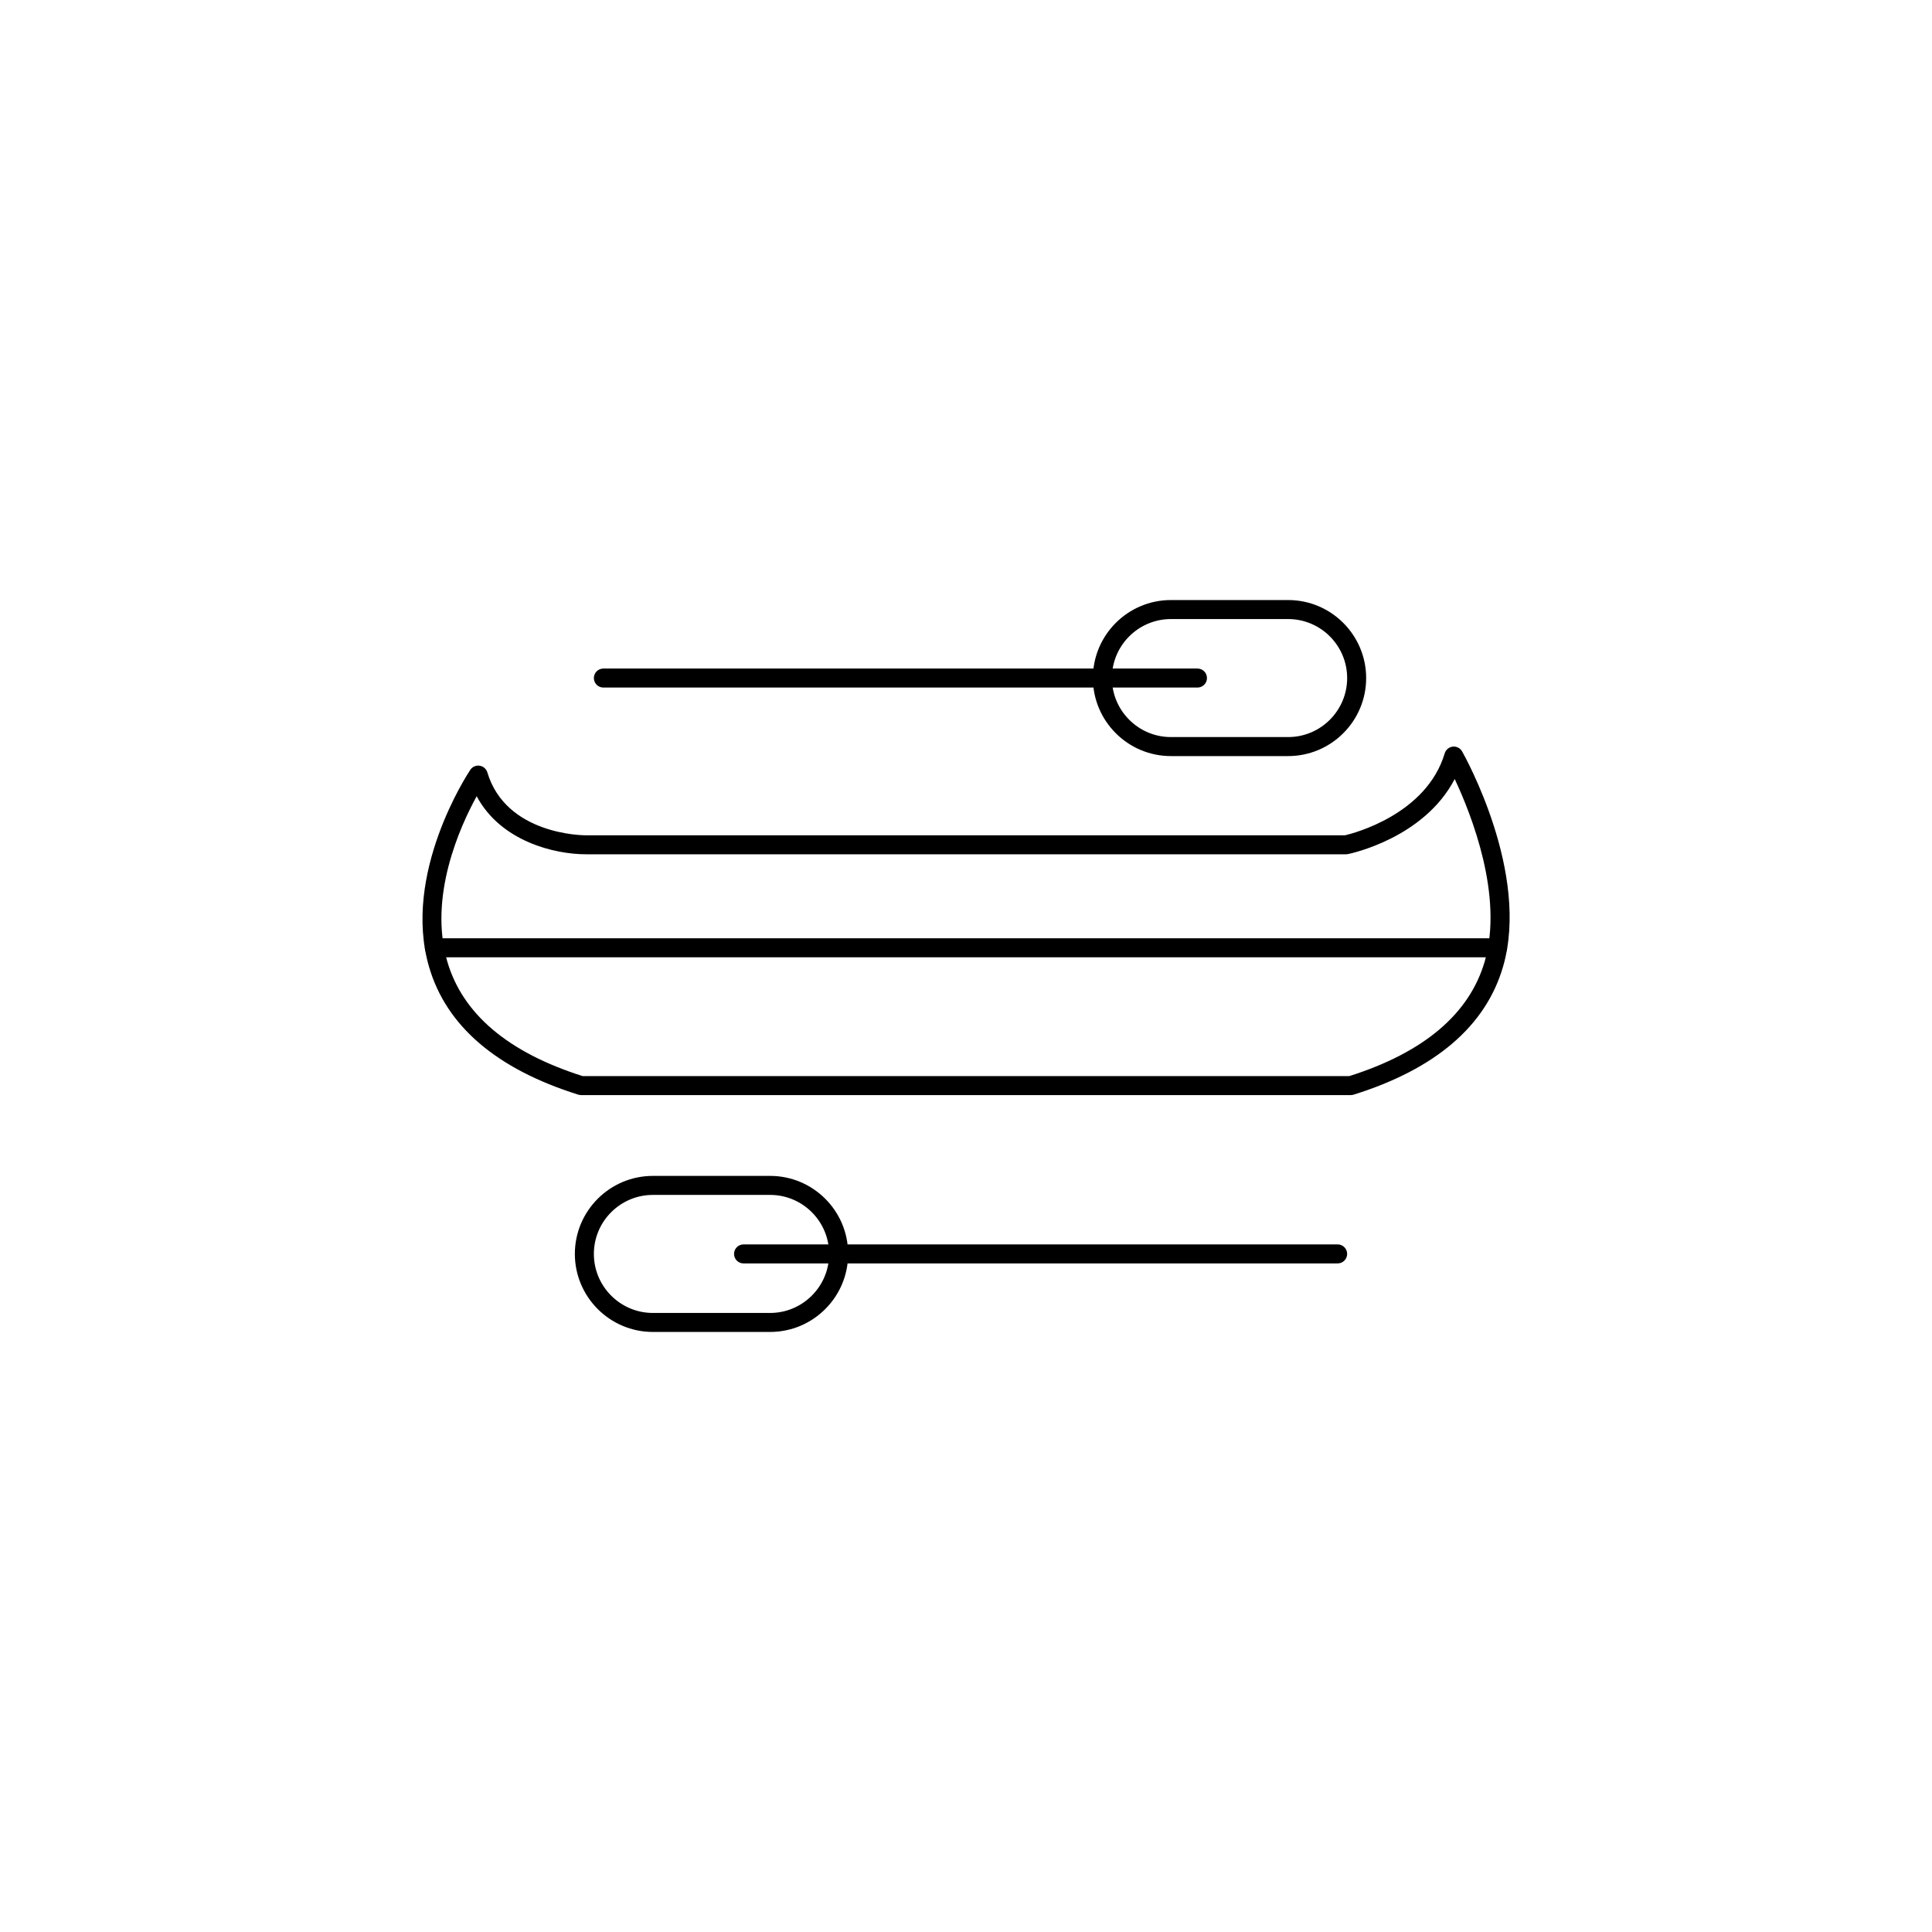 <?xml version="1.0" encoding="UTF-8"?>
<!-- The Best Svg Icon site in the world: iconSvg.co, Visit us! https://iconsvg.co -->
<svg fill="#000000" width="800px" height="800px" version="1.1" viewBox="144 144 512 512" xmlns="http://www.w3.org/2000/svg">
 <g>
  <path d="m501.98 434.21h-203.96c-0.258 0-0.508-0.039-0.75-0.109-21.711-6.797-35.023-18.211-39.586-33.938-7.144-24.605 10.203-51.031 10.949-52.145 0.539-0.812 1.5-1.25 2.469-1.098 0.969 0.145 1.762 0.832 2.047 1.762 4.938 16.488 25.184 16.68 26.043 16.68h201.26c2.316-0.543 21.566-5.531 26.41-21.715 0.293-0.969 1.133-1.668 2.137-1.785 0.996-0.109 1.98 0.387 2.469 1.258 0.742 1.309 18.047 32.289 10.863 57.031-4.566 15.723-17.887 27.145-39.586 33.938-0.25 0.082-0.5 0.121-0.758 0.121zm-203.58-5.035h203.19c19.773-6.266 31.848-16.5 35.887-30.422 5.012-17.254-3.516-38.832-7.965-48.305-8.121 15.609-27.391 19.715-28.289 19.895-0.16 0.035-0.332 0.051-0.504 0.051h-201.44c-8.277 0-22.535-3.375-28.957-15.387-4.453 8.113-12.793 26.562-7.805 43.746 4.039 13.922 16.109 24.152 35.883 30.422z"/>
  <path d="m540.88 397.69h-281.76c-1.391 0-2.519-1.129-2.519-2.519s1.129-2.519 2.519-2.519h281.75c1.391 0 2.519 1.129 2.519 2.519 0.004 1.391-1.125 2.519-2.516 2.519z"/>
  <path d="m348.09 496.98h-31.07c-11.402 0-20.676-9.281-20.676-20.68 0-11.402 9.273-20.676 20.676-20.676h31.07c11.402 0 20.676 9.273 20.676 20.676 0 11.402-9.273 20.68-20.676 20.68zm-31.07-36.316c-8.621 0-15.637 7.019-15.637 15.637 0 8.625 7.019 15.645 15.637 15.645h31.07c8.621 0 15.637-7.023 15.637-15.645 0-8.621-7.019-15.637-15.637-15.637z"/>
  <path d="m498.49 478.82h-157.44c-1.391 0-2.519-1.129-2.519-2.519s1.129-2.519 2.519-2.519h157.44c1.391 0 2.519 1.129 2.519 2.519-0.004 1.391-1.133 2.519-2.523 2.519z"/>
  <path d="m485.37 344.37h-31.066c-11.406 0-20.676-9.273-20.676-20.676s9.273-20.676 20.676-20.676h31.066c11.406 0 20.676 9.273 20.676 20.676 0.008 11.402-9.27 20.676-20.676 20.676zm-31.062-36.312c-8.625 0-15.637 7.012-15.637 15.637s7.019 15.637 15.637 15.637h31.066c8.625 0 15.637-7.019 15.637-15.637 0-8.621-7.019-15.637-15.637-15.637z"/>
  <path d="m461.34 326.21h-157.44c-1.391 0-2.519-1.129-2.519-2.519s1.129-2.519 2.519-2.519h157.44c1.391 0 2.519 1.129 2.519 2.519s-1.129 2.519-2.519 2.519z"/>
 </g>
</svg>